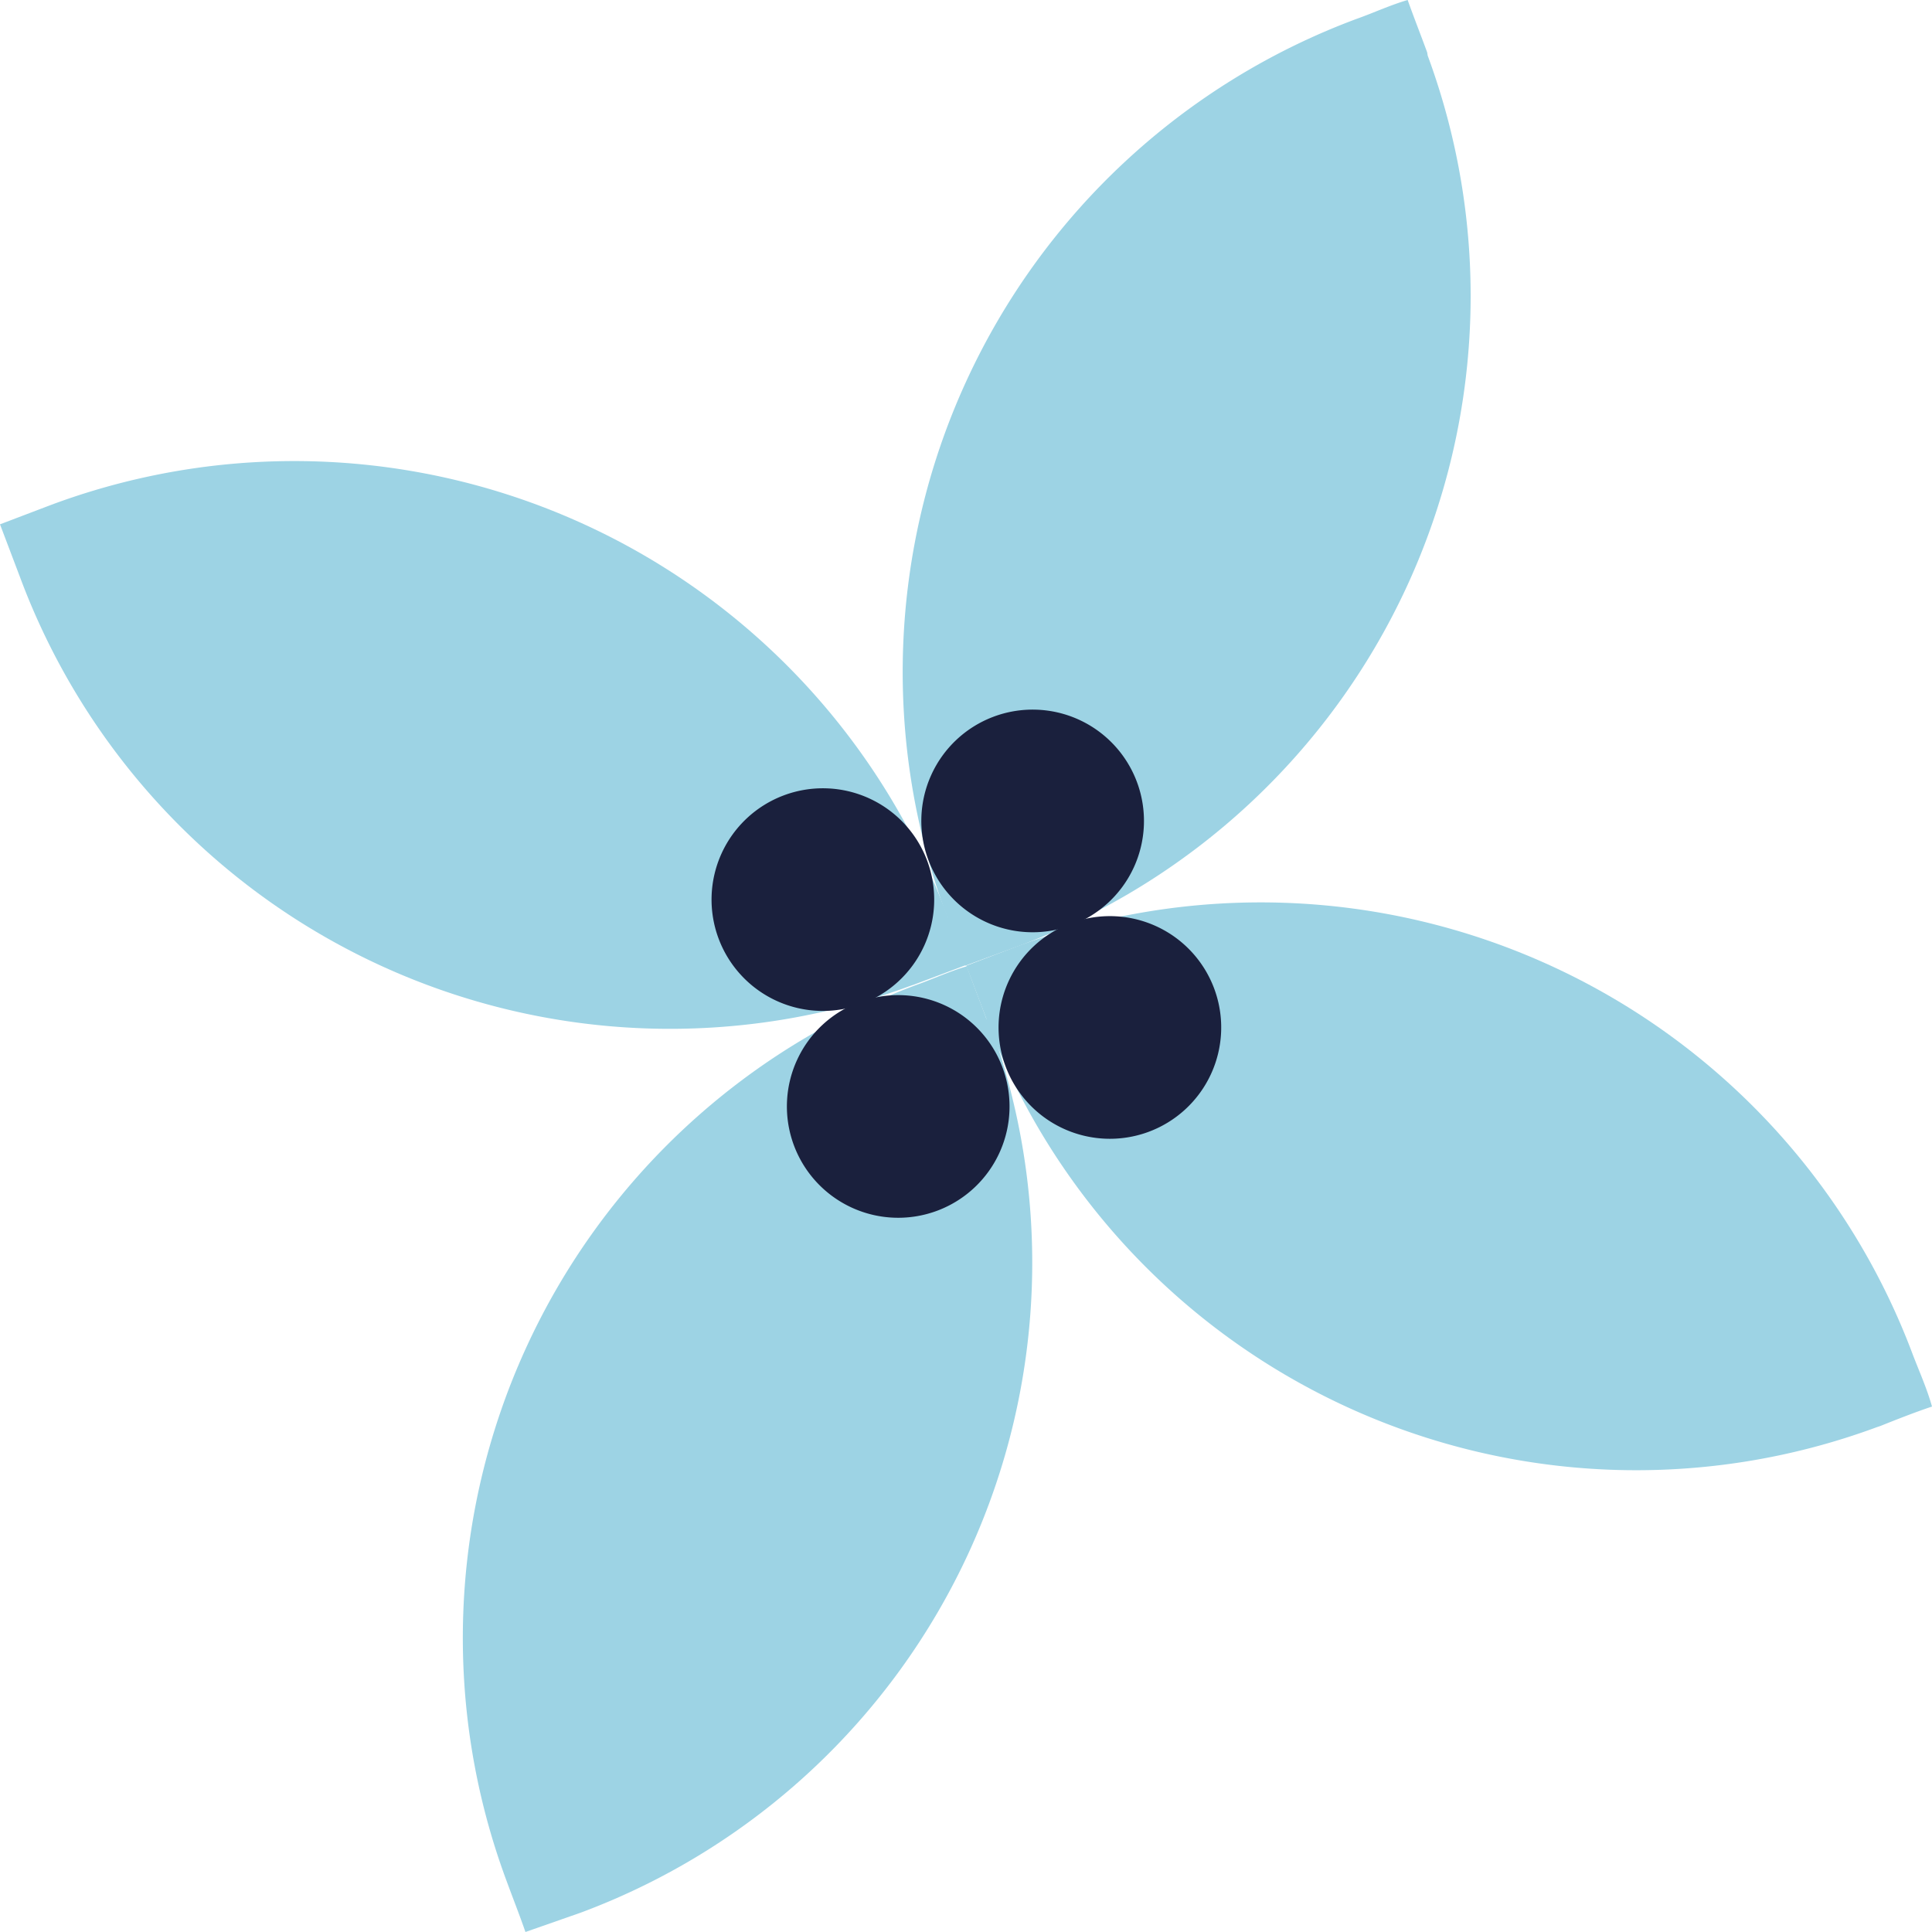 <svg id="Livello_1" data-name="Livello 1" xmlns="http://www.w3.org/2000/svg" viewBox="0 0 34.71 34.71"><defs><style>.cls-1{fill:#9dd3e4;}.cls-2{fill:#1a203d;}</style></defs><g id="Raggruppa_4709" data-name="Raggruppa 4709"><path id="Tracciato_6309" data-name="Tracciato 6309" class="cls-1" d="M25.64.94c-.11-.3-.24-.63-.35-.94-.31.09-.61.23-.92.34A12.52,12.52,0,0,0,17,16.43c.11.3.24.63.34.92l.95-.35A12.46,12.46,0,0,0,25.65,1v0"/><path id="Tracciato_6310" data-name="Tracciato 6310" class="cls-1" d="M17.72,18.3c-.11-.3-.24-.63-.35-.94-.31.09-.61.23-.92.34A12.52,12.52,0,0,0,9.1,33.79c.11.3.24.63.34.92l1-.35a12.46,12.46,0,0,0,7.33-16v0"/><path id="Tracciato_6311" data-name="Tracciato 6311" class="cls-1" d="M33.78,25.62c.3-.12.63-.25.93-.35-.09-.32-.22-.61-.34-.92A12.51,12.51,0,0,0,18.28,17h0l-.92.35.36.95a12.46,12.46,0,0,0,16,7.34l0,0"/><path id="Tracciato_6312" data-name="Tracciato 6312" class="cls-1" d="M16.42,17.69l.93-.35c-.09-.31-.22-.6-.34-.91A12.51,12.51,0,0,0,.92,9.07L0,9.42l.36.95a12.46,12.46,0,0,0,16,7.34l0,0"/><path id="Tracciato_6313" data-name="Tracciato 6313" class="cls-2" d="M16.66,15.47a2,2,0,1,1-2.58-1.18,2,2,0,0,1,2.58,1.18h0"/><path id="Tracciato_6314" data-name="Tracciato 6314" class="cls-2" d="M20.43,14.06a2,2,0,1,1-2.59-1.18,2,2,0,0,1,2.59,1.18h0"/><path id="Tracciato_6315" data-name="Tracciato 6315" class="cls-2" d="M21.81,17.75a2,2,0,0,1-1.19,2.59,2,2,0,1,1,1.19-2.59"/><path id="Tracciato_6316" data-name="Tracciato 6316" class="cls-2" d="M18,19.15A2,2,0,1,1,15.45,18h0A2,2,0,0,1,18,19.15"/></g></svg>